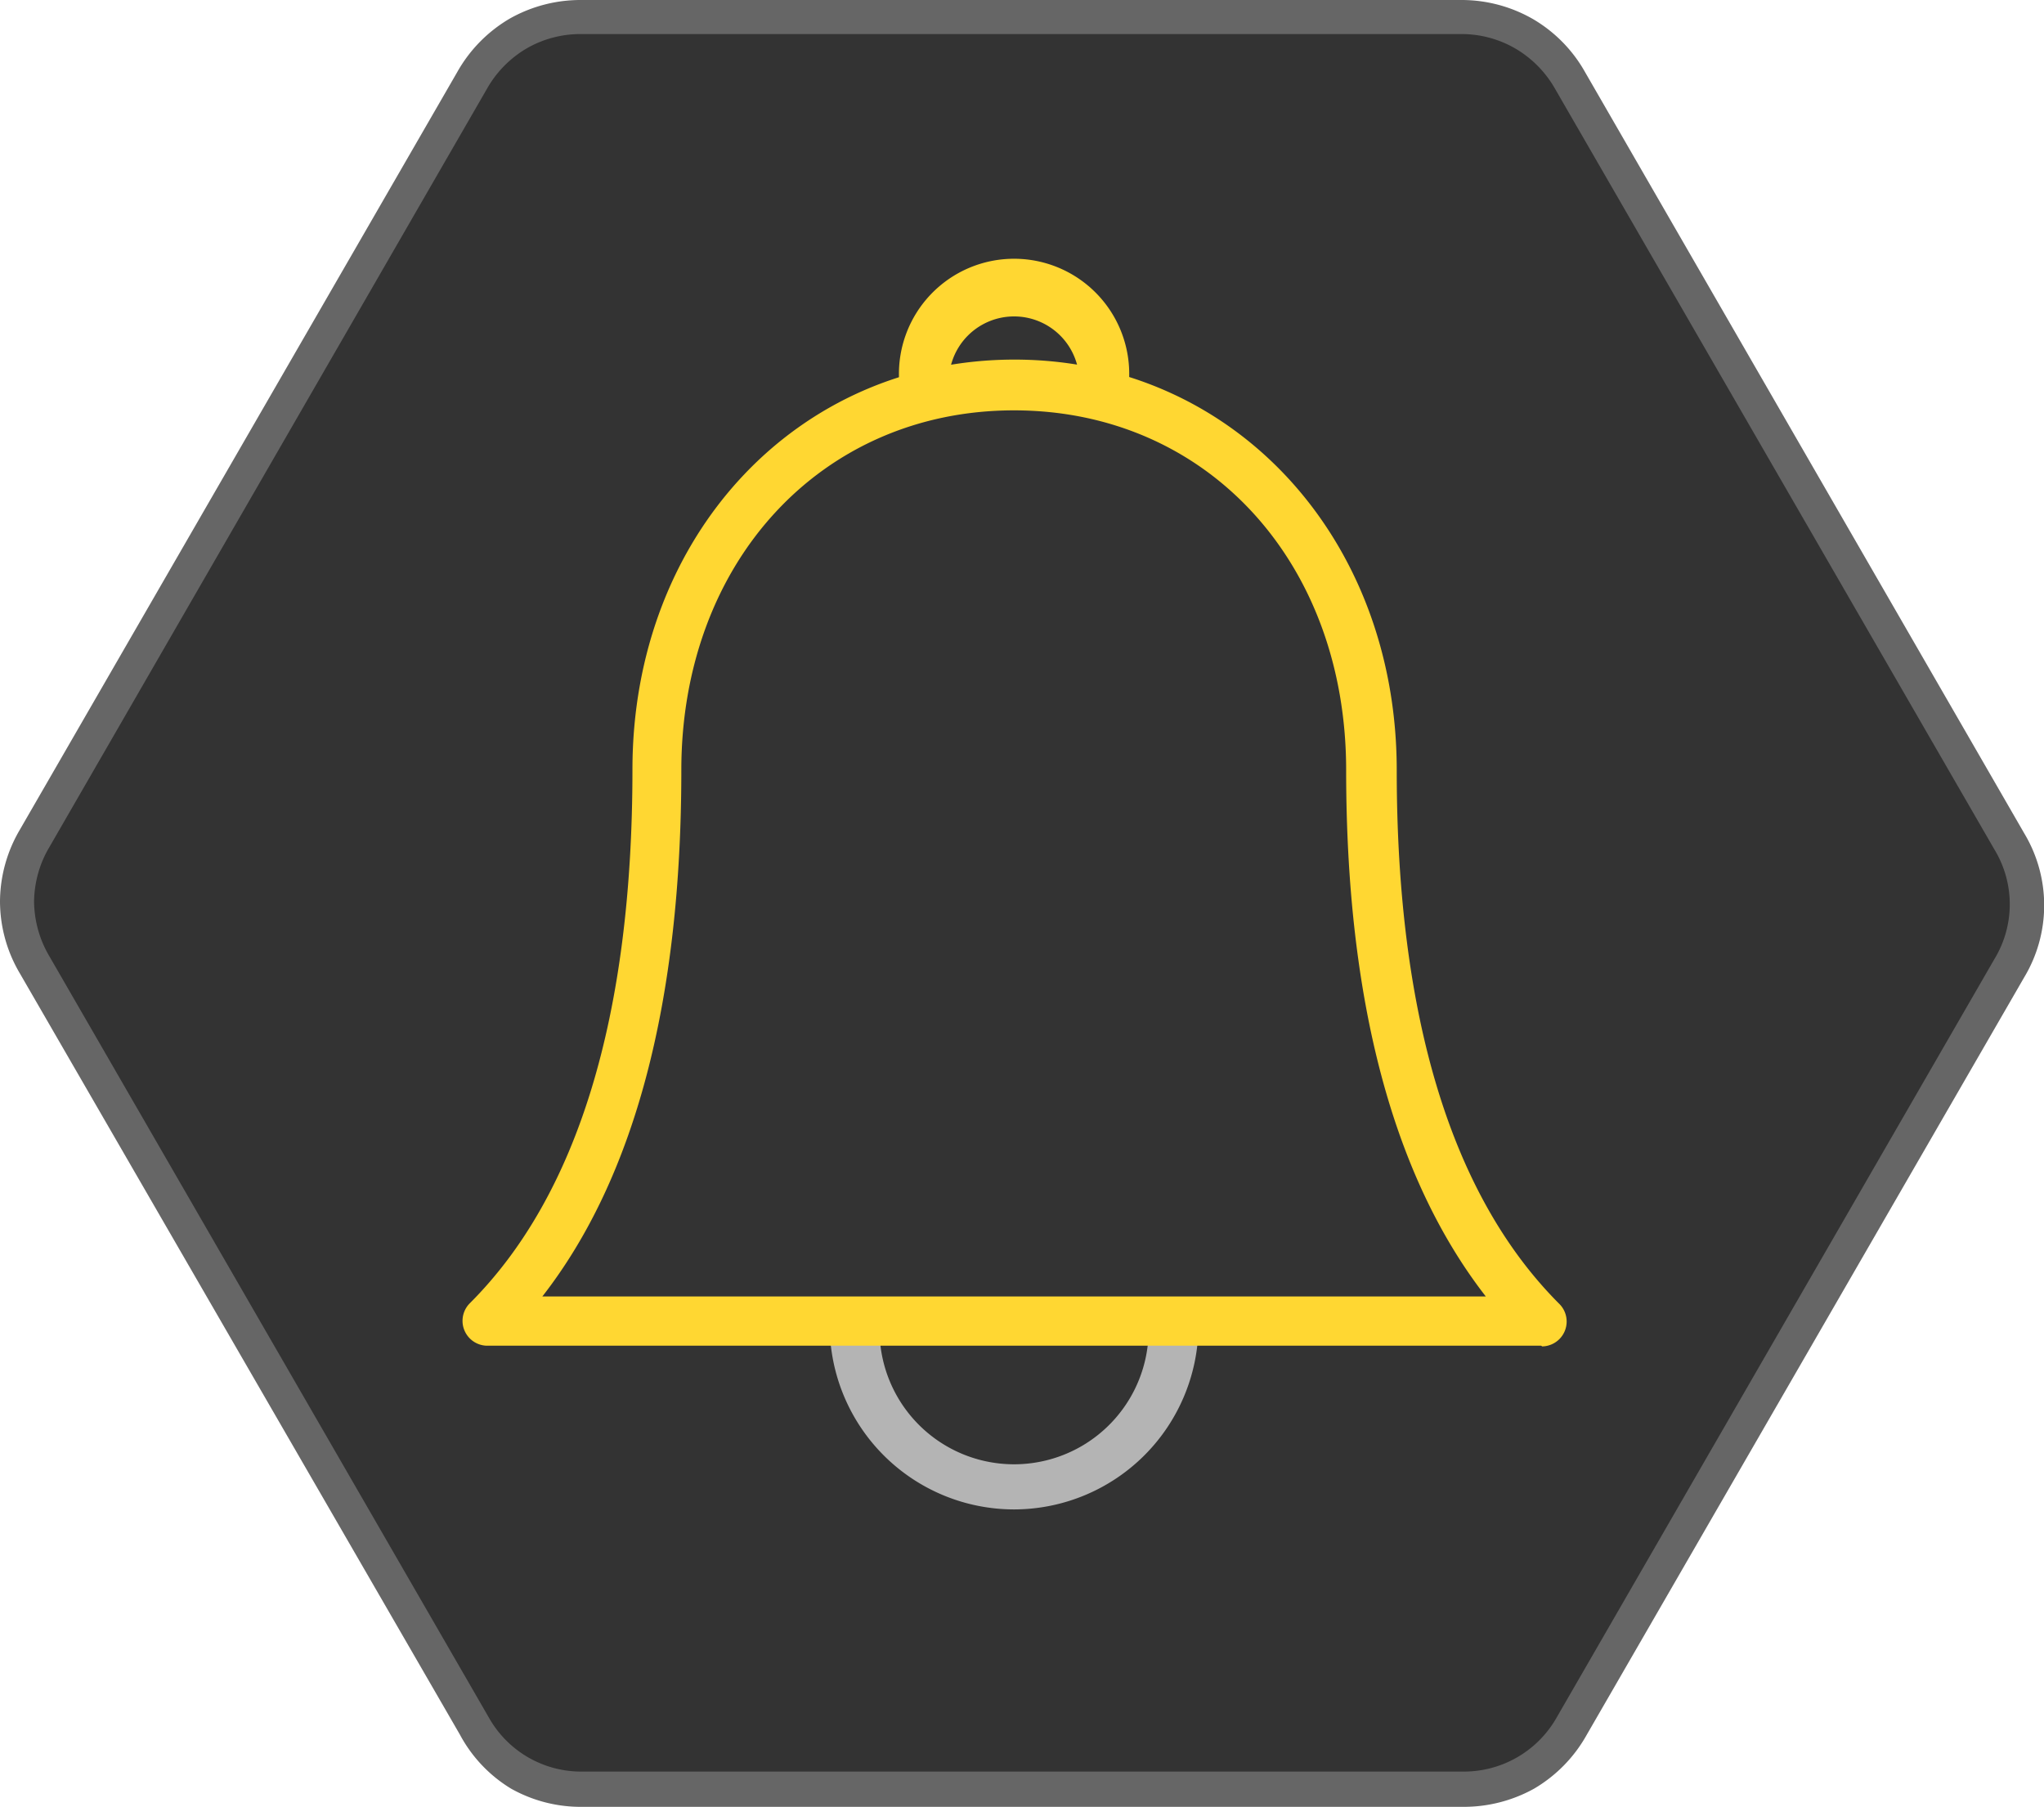 <svg id="Icons" xmlns="http://www.w3.org/2000/svg" viewBox="0 0 120 106.07"><defs><style>.cls-1{fill:#333;}.cls-2{fill:#666;}.cls-3{fill:#b4b4b4;}.cls-4{fill:#ffd732;}</style></defs><title>Ovarro_Icons_F&amp;amp;B_NoTitles_Colour_RGB</title><path class="cls-1" d="M1,52.92a7.3,7.3,0,0,0,1,3.72l25.78,44.69a7.23,7.23,0,0,0,2.69,2.74,7.31,7.31,0,0,0,3.72,1H85.85a7.4,7.4,0,0,0,3.71-1,7.28,7.28,0,0,0,2.72-2.76L118,56.86a7.26,7.26,0,0,0,1-3.7,7.33,7.33,0,0,0-1-3.73L92.18,4.74A7.21,7.21,0,0,0,85.77,1L34.15,1a7.25,7.25,0,0,0-6.43,3.71L2,49.21A7.26,7.26,0,0,0,1,52.92Z"/><path class="cls-2" d="M85.85,106.07l-51.63,0A8.35,8.35,0,0,1,30,105,8.26,8.26,0,0,1,27,101.83L1.17,57.15A8.33,8.33,0,0,1,0,52.92H0A8.38,8.38,0,0,1,1.17,48.7L26.85,4.22a8.41,8.41,0,0,1,3.08-3.13A8.45,8.45,0,0,1,34.15,0L85.77,0A8.41,8.41,0,0,1,90,1.12a8.33,8.33,0,0,1,3.06,3.12l25.78,44.68a8.21,8.21,0,0,1,0,8.45L93.15,101.85A8.41,8.41,0,0,1,90.07,105,8.5,8.5,0,0,1,85.85,106.07ZM2,52.92a6.44,6.44,0,0,0,.9,3.22L28.7,100.83A6.22,6.22,0,0,0,34.23,104l51.62,0a6.26,6.26,0,0,0,5.56-3.21l25.68-44.49a6.19,6.19,0,0,0,0-6.43L91.31,5.24A6.39,6.39,0,0,0,89,2.87,6.28,6.28,0,0,0,85.77,2L34.15,2a6.32,6.32,0,0,0-3.21.83,6.39,6.39,0,0,0-2.35,2.38L2.91,49.71A6.41,6.41,0,0,0,2,52.92Z"/><path class="cls-3" d="M59.53,88.61A10.83,10.83,0,0,1,48.71,77.78a1.47,1.47,0,0,1,2.93,0,7.9,7.9,0,1,0,15.79,0,1.47,1.47,0,0,1,2.93,0A10.84,10.84,0,0,1,59.53,88.61Z"/><path class="cls-4" d="M64.83,23.68a1.47,1.47,0,0,1-1.47-1.47,3.83,3.83,0,0,0-7.65,0,1.47,1.47,0,1,1-2.93,0,6.76,6.76,0,1,1,13.51,0A1.46,1.46,0,0,1,64.83,23.68Z"/><path class="cls-4" d="M90.48,79H28.59a1.46,1.46,0,0,1-1-2.5c6.33-6.33,9.54-16.87,9.54-31.33,0-13.71,9.65-24.06,22.43-24.06S82,31.5,82,45.21c0,14.46,3.21,25,9.54,31.33a1.46,1.46,0,0,1-1,2.5ZM31.84,76.11H87.23c-5.44-7-8.2-17.36-8.2-30.9,0-12.24-8.2-21.12-19.5-21.12S40,33,40,45.21C40,58.75,37.28,69.13,31.84,76.11Z"/></svg>